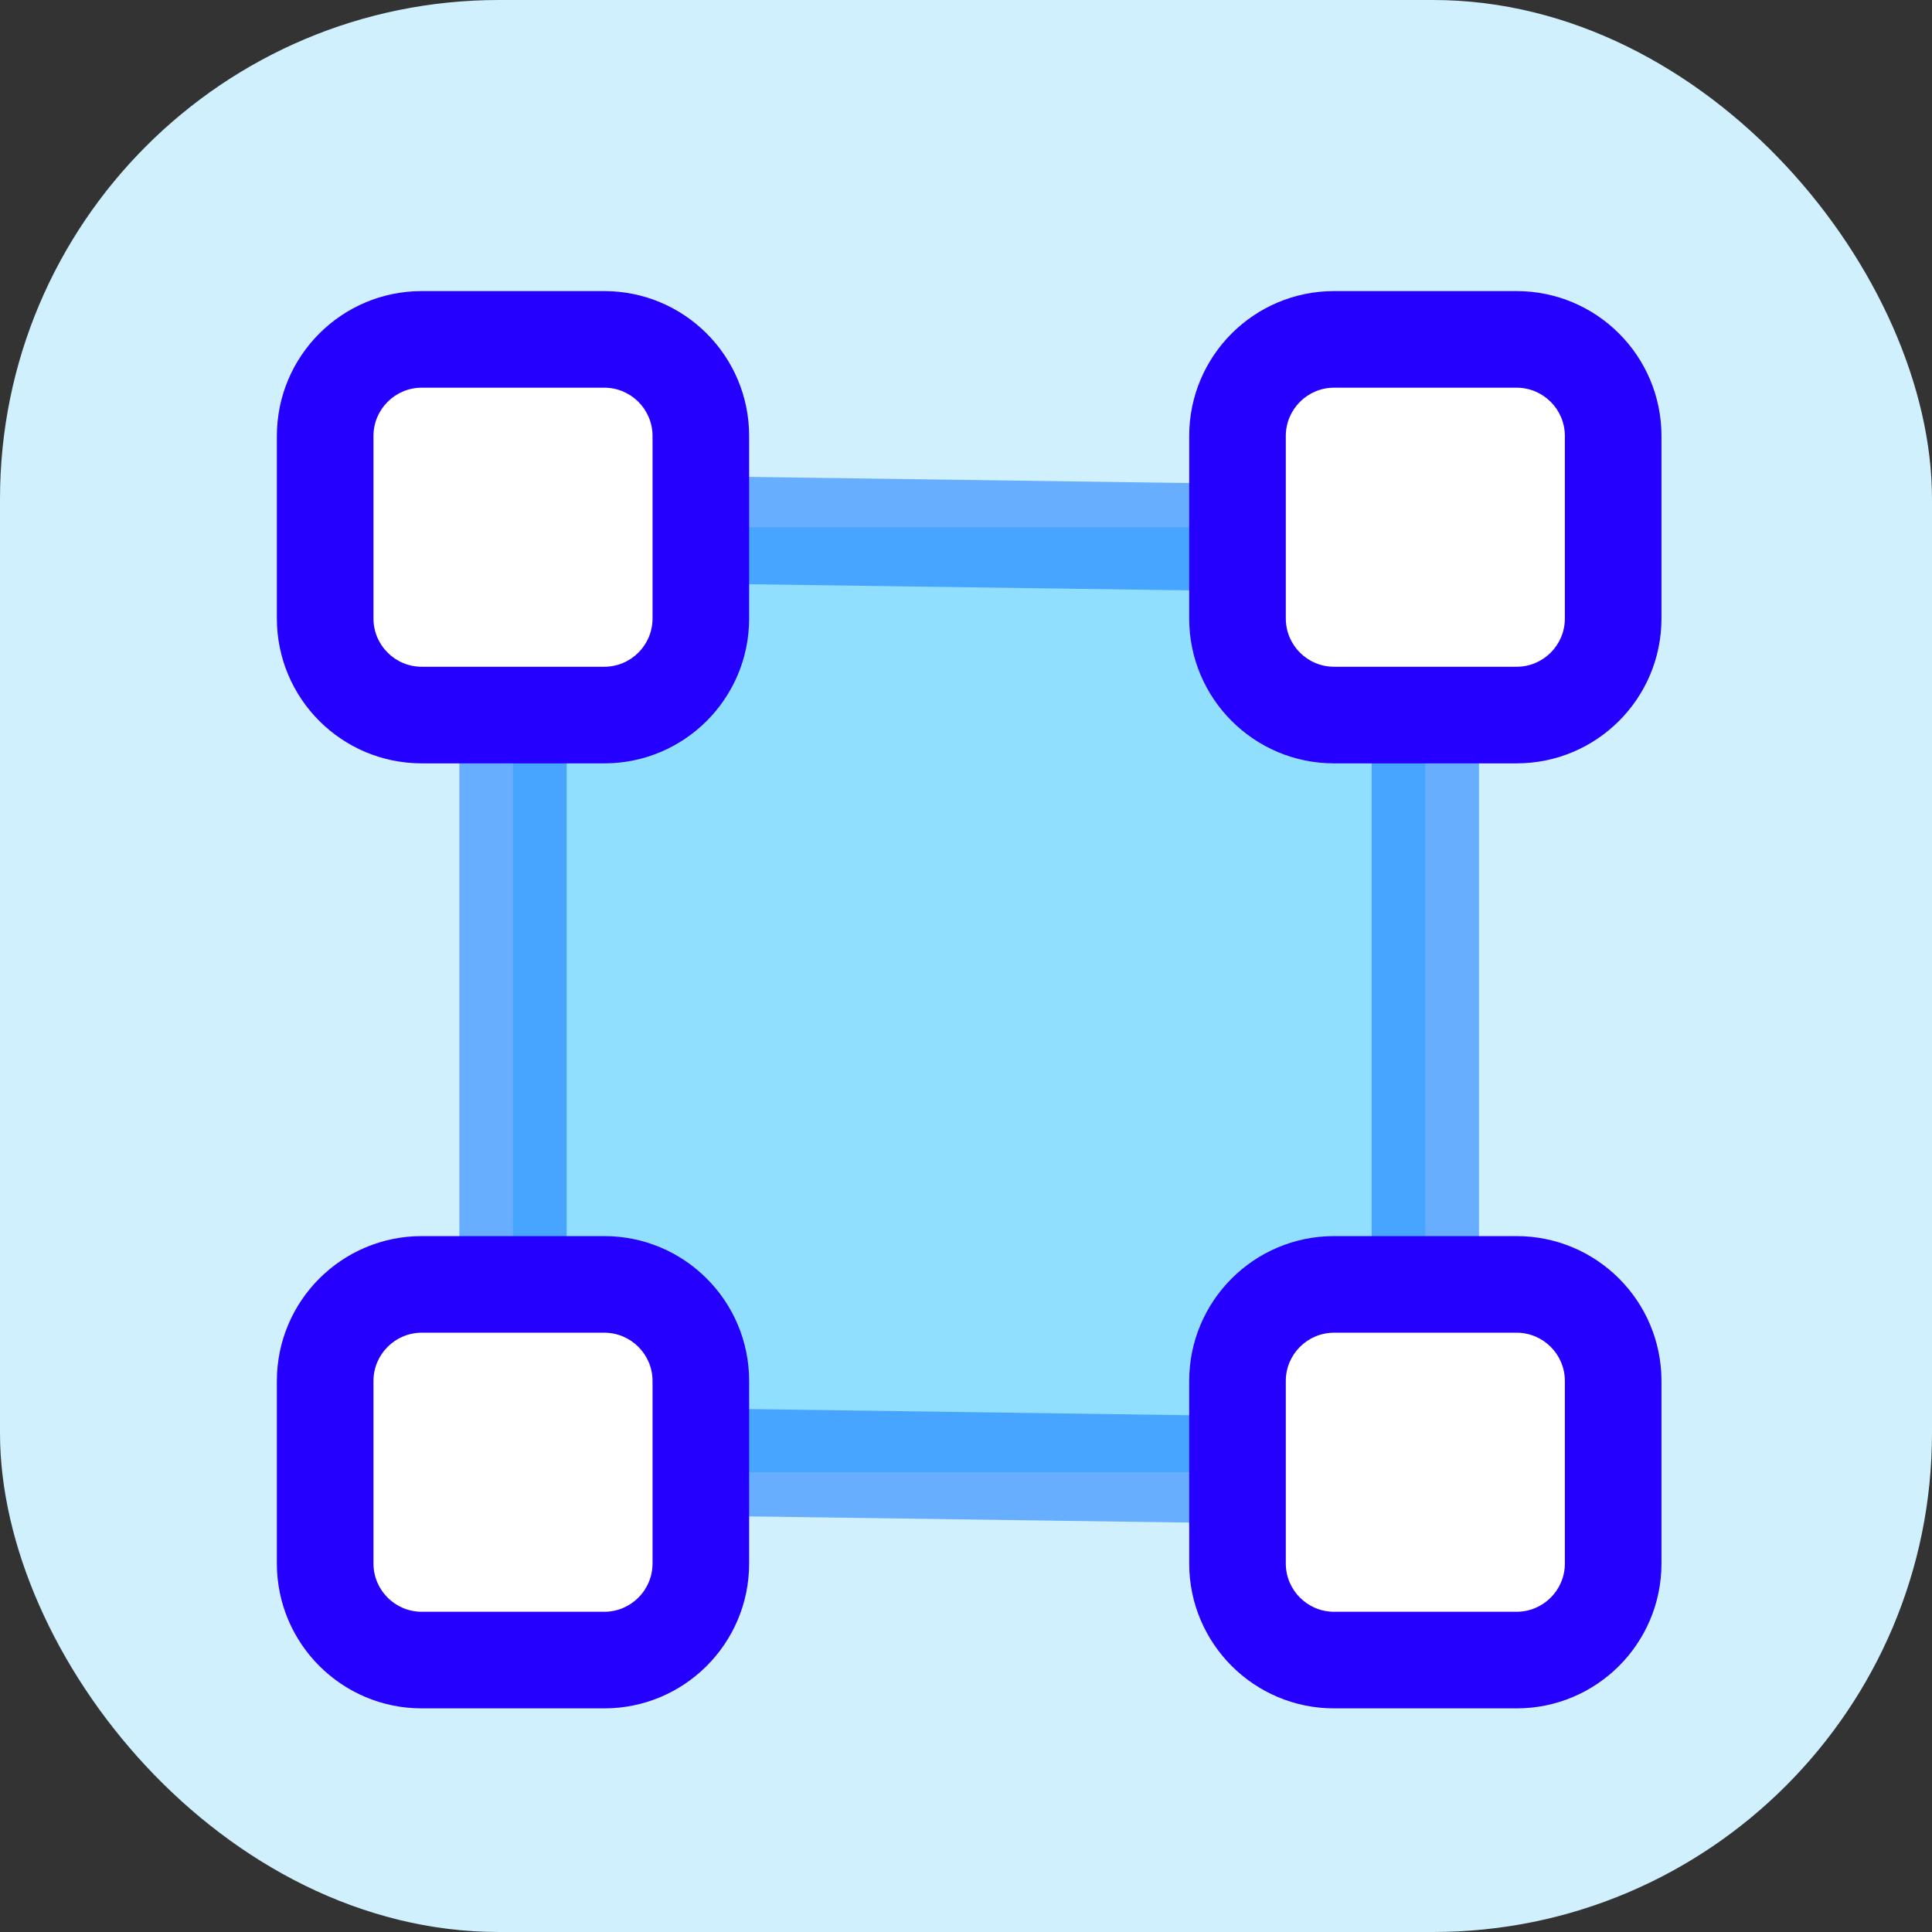 <svg xmlns="http://www.w3.org/2000/svg" xmlns:xlink="http://www.w3.org/1999/xlink" width="36px" height="36px" viewBox="0 0 36 36"><rect x="0" y="0" width="36" height="36" fill="#333333" stroke="none"/><title>Artboard</title><g id="Artboard" stroke="none" stroke-width="1" fill="none" fill-rule="evenodd"><rect id="Rectangle-Copy-6" fill="#D0F0FD" x="0" y="0" width="36" height="36" rx="9.297"></rect><rect id="Rectangle" fill="#90DFFF" x="9.559" y="9.824" width="17" height="17.608"></rect><polygon id="Line-33" fill-opacity="0.5" fill="#006DFF" fill-rule="nonzero" points="10.559 8.824 10.559 28.194 8.559 28.194 8.559 8.824"></polygon><polygon id="Line-33" fill-opacity="0.5" fill="#006DFF" fill-rule="nonzero" points="8.574 26.18 27.573 26.447 27.545 28.447 8.546 28.18"></polygon><polygon id="Line-33" fill-opacity="0.5" fill="#006DFF" fill-rule="nonzero" points="8.546 10.81 8.574 8.811 27.573 9.077 27.545 11.077"></polygon><polygon id="Line-33-Copy-3" fill-opacity="0.5" fill="#006DFF" fill-rule="nonzero" points="27.559 8.824 27.559 28.194 25.559 28.194 25.559 8.824"></polygon><rect id="Rectangle-Copy-15" fill="#FFFFFF" x="6.059" y="6.324" width="7" height="7" rx="1.8"></rect><rect id="Rectangle-Copy-21" fill="#FFFFFF" x="23.059" y="6.324" width="7" height="7" rx="1.8"></rect><path d="M11.259,5.424 L7.859,5.424 C6.368,5.424 5.159,6.633 5.159,8.124 L5.159,11.524 C5.159,13.016 6.368,14.224 7.859,14.224 L11.259,14.224 C12.751,14.224 13.959,13.016 13.959,11.524 L13.959,8.124 C13.959,6.633 12.751,5.424 11.259,5.424 Z M7.859,7.224 L11.259,7.224 C11.756,7.224 12.159,7.627 12.159,8.124 L12.159,11.524 C12.159,12.022 11.756,12.424 11.259,12.424 L7.859,12.424 C7.362,12.424 6.959,12.022 6.959,11.524 L6.959,8.124 C6.959,7.627 7.362,7.224 7.859,7.224 Z" id="Rectangle-Copy-15" fill="#2600FE" fill-rule="nonzero"></path><path d="M28.259,5.424 L24.859,5.424 C23.368,5.424 22.159,6.633 22.159,8.124 L22.159,11.524 C22.159,13.016 23.368,14.224 24.859,14.224 L28.259,14.224 C29.751,14.224 30.959,13.016 30.959,11.524 L30.959,8.124 C30.959,6.633 29.751,5.424 28.259,5.424 Z M24.859,7.224 L28.259,7.224 C28.756,7.224 29.159,7.627 29.159,8.124 L29.159,11.524 C29.159,12.022 28.756,12.424 28.259,12.424 L24.859,12.424 C24.362,12.424 23.959,12.022 23.959,11.524 L23.959,8.124 C23.959,7.627 24.362,7.224 24.859,7.224 Z" id="Rectangle-Copy-21" fill="#2600FE" fill-rule="nonzero"></path><rect id="Rectangle-Copy-17" fill="#FFFFFF" x="6.059" y="23.933" width="7" height="7" rx="1.8"></rect><rect id="Rectangle-Copy-22" fill="#FFFFFF" x="23.059" y="23.933" width="7" height="7" rx="1.8"></rect><path d="M11.259,23.033 L7.859,23.033 C6.368,23.033 5.159,24.242 5.159,25.733 L5.159,29.133 C5.159,30.624 6.368,31.833 7.859,31.833 L11.259,31.833 C12.751,31.833 13.959,30.624 13.959,29.133 L13.959,25.733 C13.959,24.242 12.751,23.033 11.259,23.033 Z M7.859,24.833 L11.259,24.833 C11.756,24.833 12.159,25.236 12.159,25.733 L12.159,29.133 C12.159,29.63 11.756,30.033 11.259,30.033 L7.859,30.033 C7.362,30.033 6.959,29.63 6.959,29.133 L6.959,25.733 C6.959,25.236 7.362,24.833 7.859,24.833 Z" id="Rectangle-Copy-17" fill="#2600FE" fill-rule="nonzero"></path><path d="M28.259,23.033 L24.859,23.033 C23.368,23.033 22.159,24.242 22.159,25.733 L22.159,29.133 C22.159,30.624 23.368,31.833 24.859,31.833 L28.259,31.833 C29.751,31.833 30.959,30.624 30.959,29.133 L30.959,25.733 C30.959,24.242 29.751,23.033 28.259,23.033 Z M24.859,24.833 L28.259,24.833 C28.756,24.833 29.159,25.236 29.159,25.733 L29.159,29.133 C29.159,29.63 28.756,30.033 28.259,30.033 L24.859,30.033 C24.362,30.033 23.959,29.63 23.959,29.133 L23.959,25.733 C23.959,25.236 24.362,24.833 24.859,24.833 Z" id="Rectangle-Copy-22" fill="#2600FE" fill-rule="nonzero"></path></g></svg>